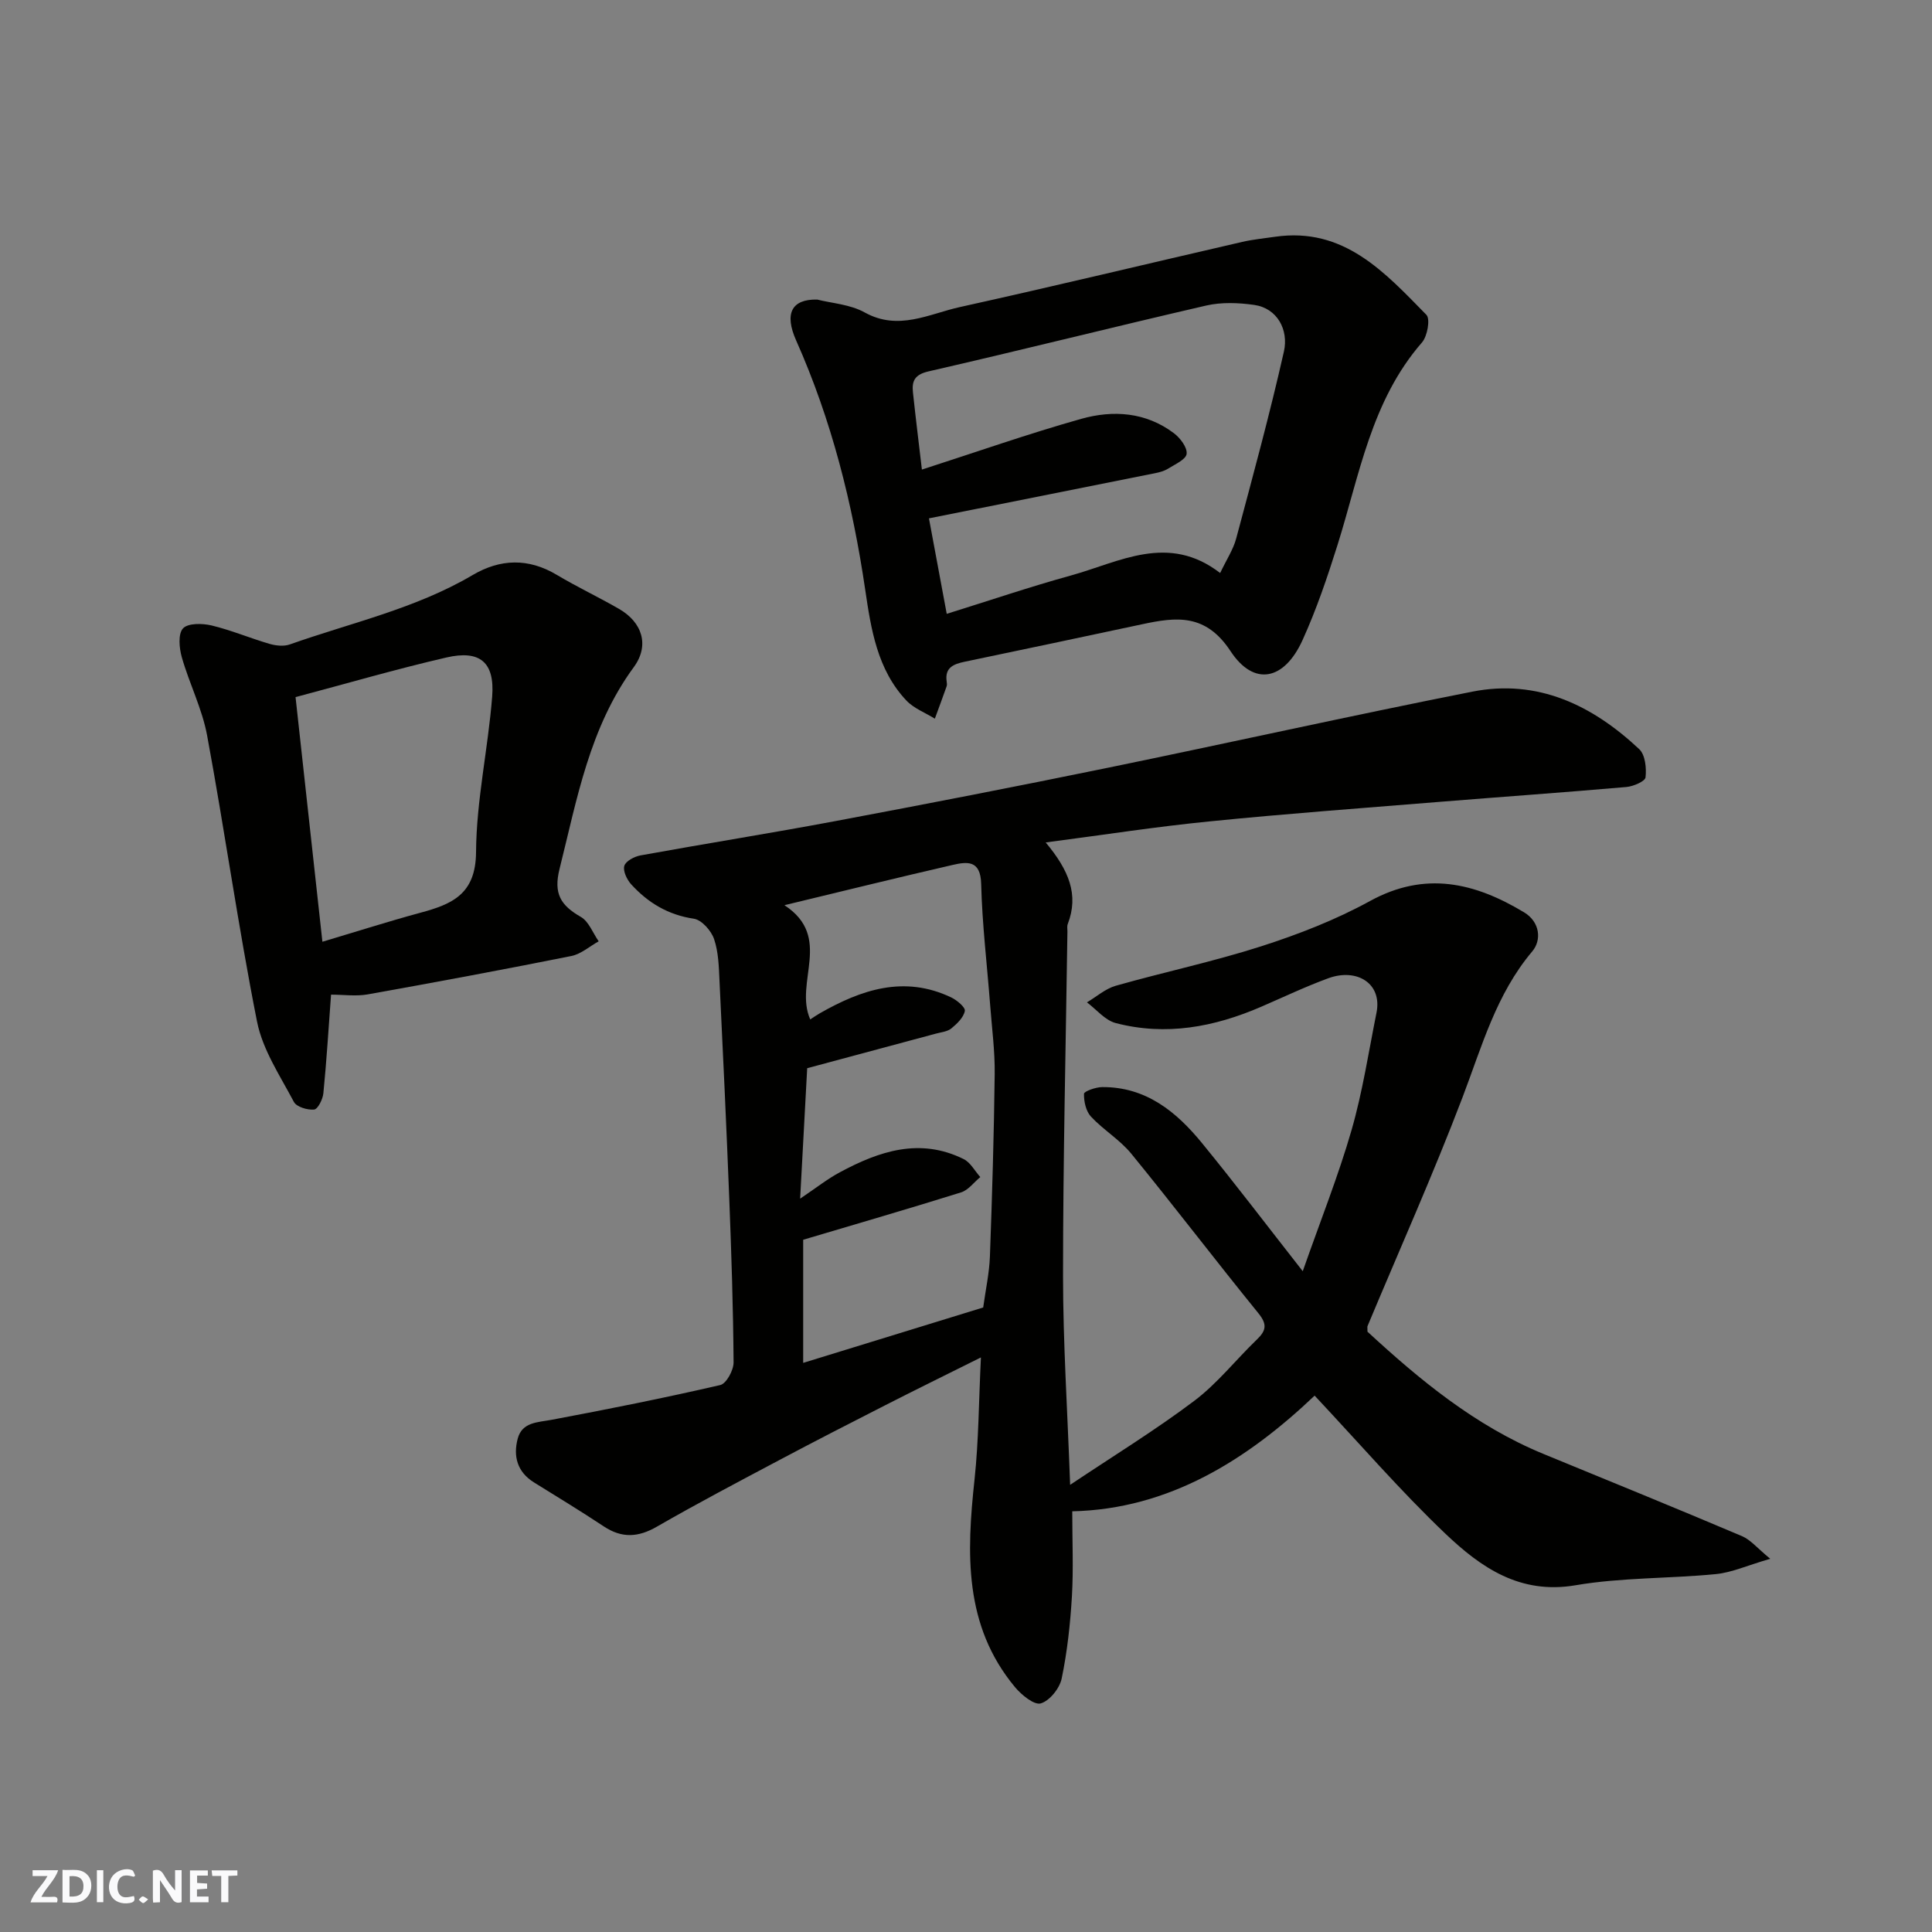 <svg enable-background="new 0 0 400 400" viewBox="0 0 400 400" xmlns="http://www.w3.org/2000/svg"><rect x="0" y="0" width="400" height="400" fill="#808080" stroke="none"/><g fill="#fafafb"><path d="m37.59 393.81c-.92.31-1.52.05-2-.78-.7-1.2-1.52-2.34-2.47-3.78v4.59c-.55.03-.95.05-1.41.07-.03-.37-.06-.64-.06-.91 0-1.91 0-3.81 0-5.7 1.13-.41 1.77-.03 2.29.91.62 1.11 1.38 2.14 2.31 3.19v-4.2h1.35v6.61z"/><path d="m12.94 393.88v-6.75c1.9.19 3.93-.54 5.37 1.29.8 1.01.78 2.88.03 3.97-1.37 1.97-3.4 1.51-5.4 1.49m1.45-1.22c2.04.12 2.92-.58 2.89-2.21-.03-1.51-.98-2.19-2.89-2z"/><path d="m11.81 393.87h-5.49c.68-2.18 2.47-3.48 3.51-5.45h-3.08v-1.21h5.29c-.71 2.13-2.44 3.48-3.47 5.51.86 0 1.63.04 2.39-.01.79-.05 1.14.21.85 1.16"/><path d="m39.33 393.86v-6.61h3.7v1.07h-2.22v1.52c.68.04 1.34.09 2.07.13v1.07c-.72.05-1.38.09-2.1.14v1.48h2.4v1.19h-3.85z"/><path d="m27.71 388.56c-1.15-.3-2.46-.61-3.1.64-.37.73-.41 1.93-.06 2.67.63 1.35 1.99.93 3.17.68.35.94-.01 1.32-.93 1.46-1.62.25-3.05-.27-3.76-1.48-.73-1.24-.6-3.03.31-4.17.88-1.11 2.71-1.7 4-1.16.32.13.44.74.65 1.12-.1.08-.19.16-.28.24"/><path d="m49.15 387.24v1.07c-.59.02-1.17.05-1.87.08v5.44h-1.48v-5.44h-1.85c-.05-.4-.08-.73-.13-1.15z"/><path d="m20.06 387.21h1.33v6.62h-1.33z"/><path d="m30.68 393.25c-.49.38-.8.79-1.05.76-.32-.05-.6-.45-.9-.7.26-.24.51-.64.8-.67.29-.04.62.3 1.15.61"/></g><path d="m216.5 174.42c4.78 5.73 6.92 10.8 4.56 16.91-.17.44-.06.99-.06 1.49-.34 23.77-.91 47.53-.91 71.3 0 13.86.91 27.71 1.47 43.3 9.12-6.1 17.7-11.36 25.7-17.39 4.8-3.62 8.62-8.52 12.99-12.72 1.91-1.84 2.13-3.14.3-5.4-8.88-10.93-17.42-22.14-26.33-33.05-2.37-2.9-5.78-4.92-8.35-7.68-1.04-1.12-1.48-3.14-1.44-4.72.01-.52 2.43-1.38 3.75-1.39 9.07-.07 15.39 5.11 20.71 11.63 6.83 8.35 13.35 16.95 20.83 26.49 3.72-10.61 7.38-19.77 10.1-29.2 2.29-7.95 3.54-16.2 5.17-24.33 1.22-6.08-4.09-9.27-9.96-7.13-4.73 1.73-9.3 3.91-13.92 5.91-9.71 4.2-19.73 6.09-30.13 3.37-2.2-.58-3.97-2.81-5.94-4.28 1.98-1.17 3.82-2.83 5.97-3.44 10.01-2.84 20.22-5 30.11-8.17 7.72-2.48 15.43-5.48 22.52-9.37 11.42-6.27 21.7-3.81 31.91 2.34 3.29 1.98 3.66 5.74 1.69 8.08-7.51 8.9-10.44 19.73-14.45 30.25-6.08 15.96-13.07 31.57-19.66 47.34-.06.14-.01.33-.01 1.15 10.77 9.93 22.28 19.49 36.46 25.32 13.7 5.63 27.42 11.22 41.06 17 1.81.77 3.21 2.52 5.87 4.7-4.8 1.39-7.97 2.85-11.25 3.17-9.67.95-19.52.68-29.06 2.31-11.54 1.97-19.63-3.72-26.94-10.67-9.3-8.85-17.72-18.61-27.08-28.59-13.9 13.21-30.08 23.5-50.18 23.95 0 6.19.26 11.91-.07 17.59-.34 5.71-.96 11.44-2.12 17.03-.42 2.03-2.49 4.61-4.33 5.15-1.36.4-3.99-1.75-5.34-3.37-10.62-12.77-10.02-27.74-8.37-43.02.86-8.04.87-16.17 1.32-25.24-7 3.49-13.48 6.67-19.91 9.95-7.28 3.71-14.56 7.44-21.77 11.27-8.52 4.52-17.06 9.01-25.41 13.82-3.87 2.23-7.24 2.42-10.97-.04-4.75-3.15-9.63-6.12-14.47-9.12-3.48-2.16-4.33-5.43-3.38-9.04.91-3.47 4.11-3.38 7.05-3.93 11.67-2.19 23.32-4.52 34.89-7.19 1.26-.29 2.77-3.07 2.76-4.69-.08-11.27-.45-22.54-.89-33.8-.59-15.04-1.29-30.07-2.02-45.1-.14-2.94-.2-6.02-1.13-8.75-.59-1.74-2.57-3.97-4.19-4.21-5.34-.79-9.5-3.31-12.98-7.13-.88-.97-1.73-2.76-1.41-3.82.3-.99 2.09-1.93 3.36-2.16 13.48-2.45 27.02-4.6 40.49-7.13 18.58-3.49 37.14-7.09 55.66-10.89 25.37-5.2 50.65-10.86 76.05-15.88 13.56-2.68 24.89 2.82 34.57 11.91 1.24 1.17 1.52 3.92 1.3 5.83-.09.83-2.52 1.87-3.96 2-12.95 1.13-25.92 2.04-38.88 3.09-15.74 1.28-31.49 2.43-47.2 4.01-11.13 1.09-22.2 2.82-34.15 4.38zm-49.38 46.74c-.49 9.05-.95 17.55-1.46 27.01 3.37-2.27 5.66-4.09 8.2-5.45 8.15-4.39 16.59-7.24 25.66-2.74 1.41.7 2.3 2.45 3.44 3.72-1.32 1.08-2.47 2.7-3.98 3.17-10.83 3.39-21.74 6.55-32.69 9.81v25.49c12.75-3.92 25.13-7.73 37.27-11.47.51-3.71 1.26-7.11 1.39-10.53.46-12.59.84-25.19.99-37.79.06-4.76-.58-9.53-.94-14.3-.64-8.36-1.65-16.7-1.86-25.07-.12-5.01-2.92-4.62-5.97-3.92-11.26 2.59-22.48 5.36-34.76 8.32 10.13 6.64 1.94 15.96 5.34 23.65.69-.44 1.3-.88 1.95-1.25 8.61-4.92 17.49-7.94 27.23-3.31 1.19.57 2.97 2.06 2.83 2.8-.26 1.36-1.61 2.65-2.8 3.63-.81.66-2.1.77-3.19 1.07-8.9 2.4-17.8 4.79-26.65 7.16z" fill="#010100"/><path d="m169.19 62.02c2.99.76 6.82.99 9.84 2.67 6.98 3.87 13.28.31 19.68-1.11 19.54-4.32 38.99-9.01 58.49-13.5 2.22-.51 4.52-.73 6.78-1.06 14.26-2.06 22.72 7.37 31.34 16.16.84.85.21 4.44-.92 5.73-10.53 12.09-12.93 27.46-17.5 41.98-2.09 6.65-4.35 13.31-7.23 19.65-3.78 8.33-10.05 9.65-14.91 2.26-5.12-7.78-11.15-7.09-18.27-5.56-12.26 2.63-24.52 5.2-36.79 7.77-2.28.48-4.13 1.21-3.7 4.09.05.33.09.7-.01.99-.79 2.24-1.62 4.47-2.44 6.7-1.98-1.23-4.33-2.11-5.88-3.74-6.05-6.39-7.34-14.83-8.54-22.97-2.62-17.83-6.96-35.11-14.3-51.6-2.45-5.51-1-8.57 4.36-8.46zm26.82 65.07c8.93-2.78 17.23-5.6 25.67-7.93 10.11-2.79 20.18-8.83 30.94-.52 1.31-2.77 2.71-4.86 3.32-7.15 3.44-12.87 6.95-25.72 9.88-38.71 1.01-4.49-1.37-8.97-6.15-9.65-3.25-.46-6.77-.6-9.94.13-19.17 4.42-38.26 9.23-57.44 13.62-2.95.67-3.53 2.02-3.27 4.4.58 5.45 1.26 10.89 1.85 15.94 11.3-3.64 22.04-7.42 32.98-10.5 6.6-1.86 13.38-1.41 19.18 2.96 1.31.98 2.8 2.95 2.65 4.28-.13 1.17-2.41 2.17-3.84 3.07-.8.5-1.79.76-2.74.95-15.59 3.13-31.19 6.23-46.77 9.34 1.24 6.66 2.43 13.04 3.68 19.77z" fill="#010100"/><path d="m68.54 205.93c-.54 7.32-.94 13.88-1.59 20.42-.12 1.24-1.15 3.3-1.92 3.37-1.38.13-3.64-.54-4.19-1.59-2.85-5.4-6.46-10.78-7.62-16.6-3.9-19.66-6.69-39.54-10.34-59.26-1.02-5.53-3.69-10.74-5.24-16.2-.54-1.9-.8-4.83.25-5.97 1.03-1.11 4-1.06 5.9-.61 4.08.98 7.99 2.64 12.03 3.82 1.31.38 2.95.55 4.19.11 12.72-4.5 26.03-7.4 37.84-14.36 5.72-3.37 11.54-3.56 17.43-.04 4.2 2.51 8.65 4.6 12.89 7.05 4.85 2.8 6.33 7.58 3.05 12.05-9.17 12.5-11.74 27.26-15.37 41.77-1.3 5.17.28 7.58 4.41 9.95 1.65.95 2.48 3.32 3.69 5.05-1.88 1.04-3.64 2.63-5.65 3.04-14.05 2.81-28.14 5.44-42.25 7.96-2.41.41-4.95.04-7.51.04zm-7.35-61.6c1.86 16.9 3.69 33.6 5.56 50.65 7.21-2.15 13.69-4.22 20.26-6 6.56-1.77 11.49-3.82 11.55-12.55.07-10.75 2.5-21.46 3.34-32.23.55-7.1-2.54-9.68-9.49-8.07-10.44 2.41-20.73 5.42-31.22 8.2z" fill="#010100"/></svg>